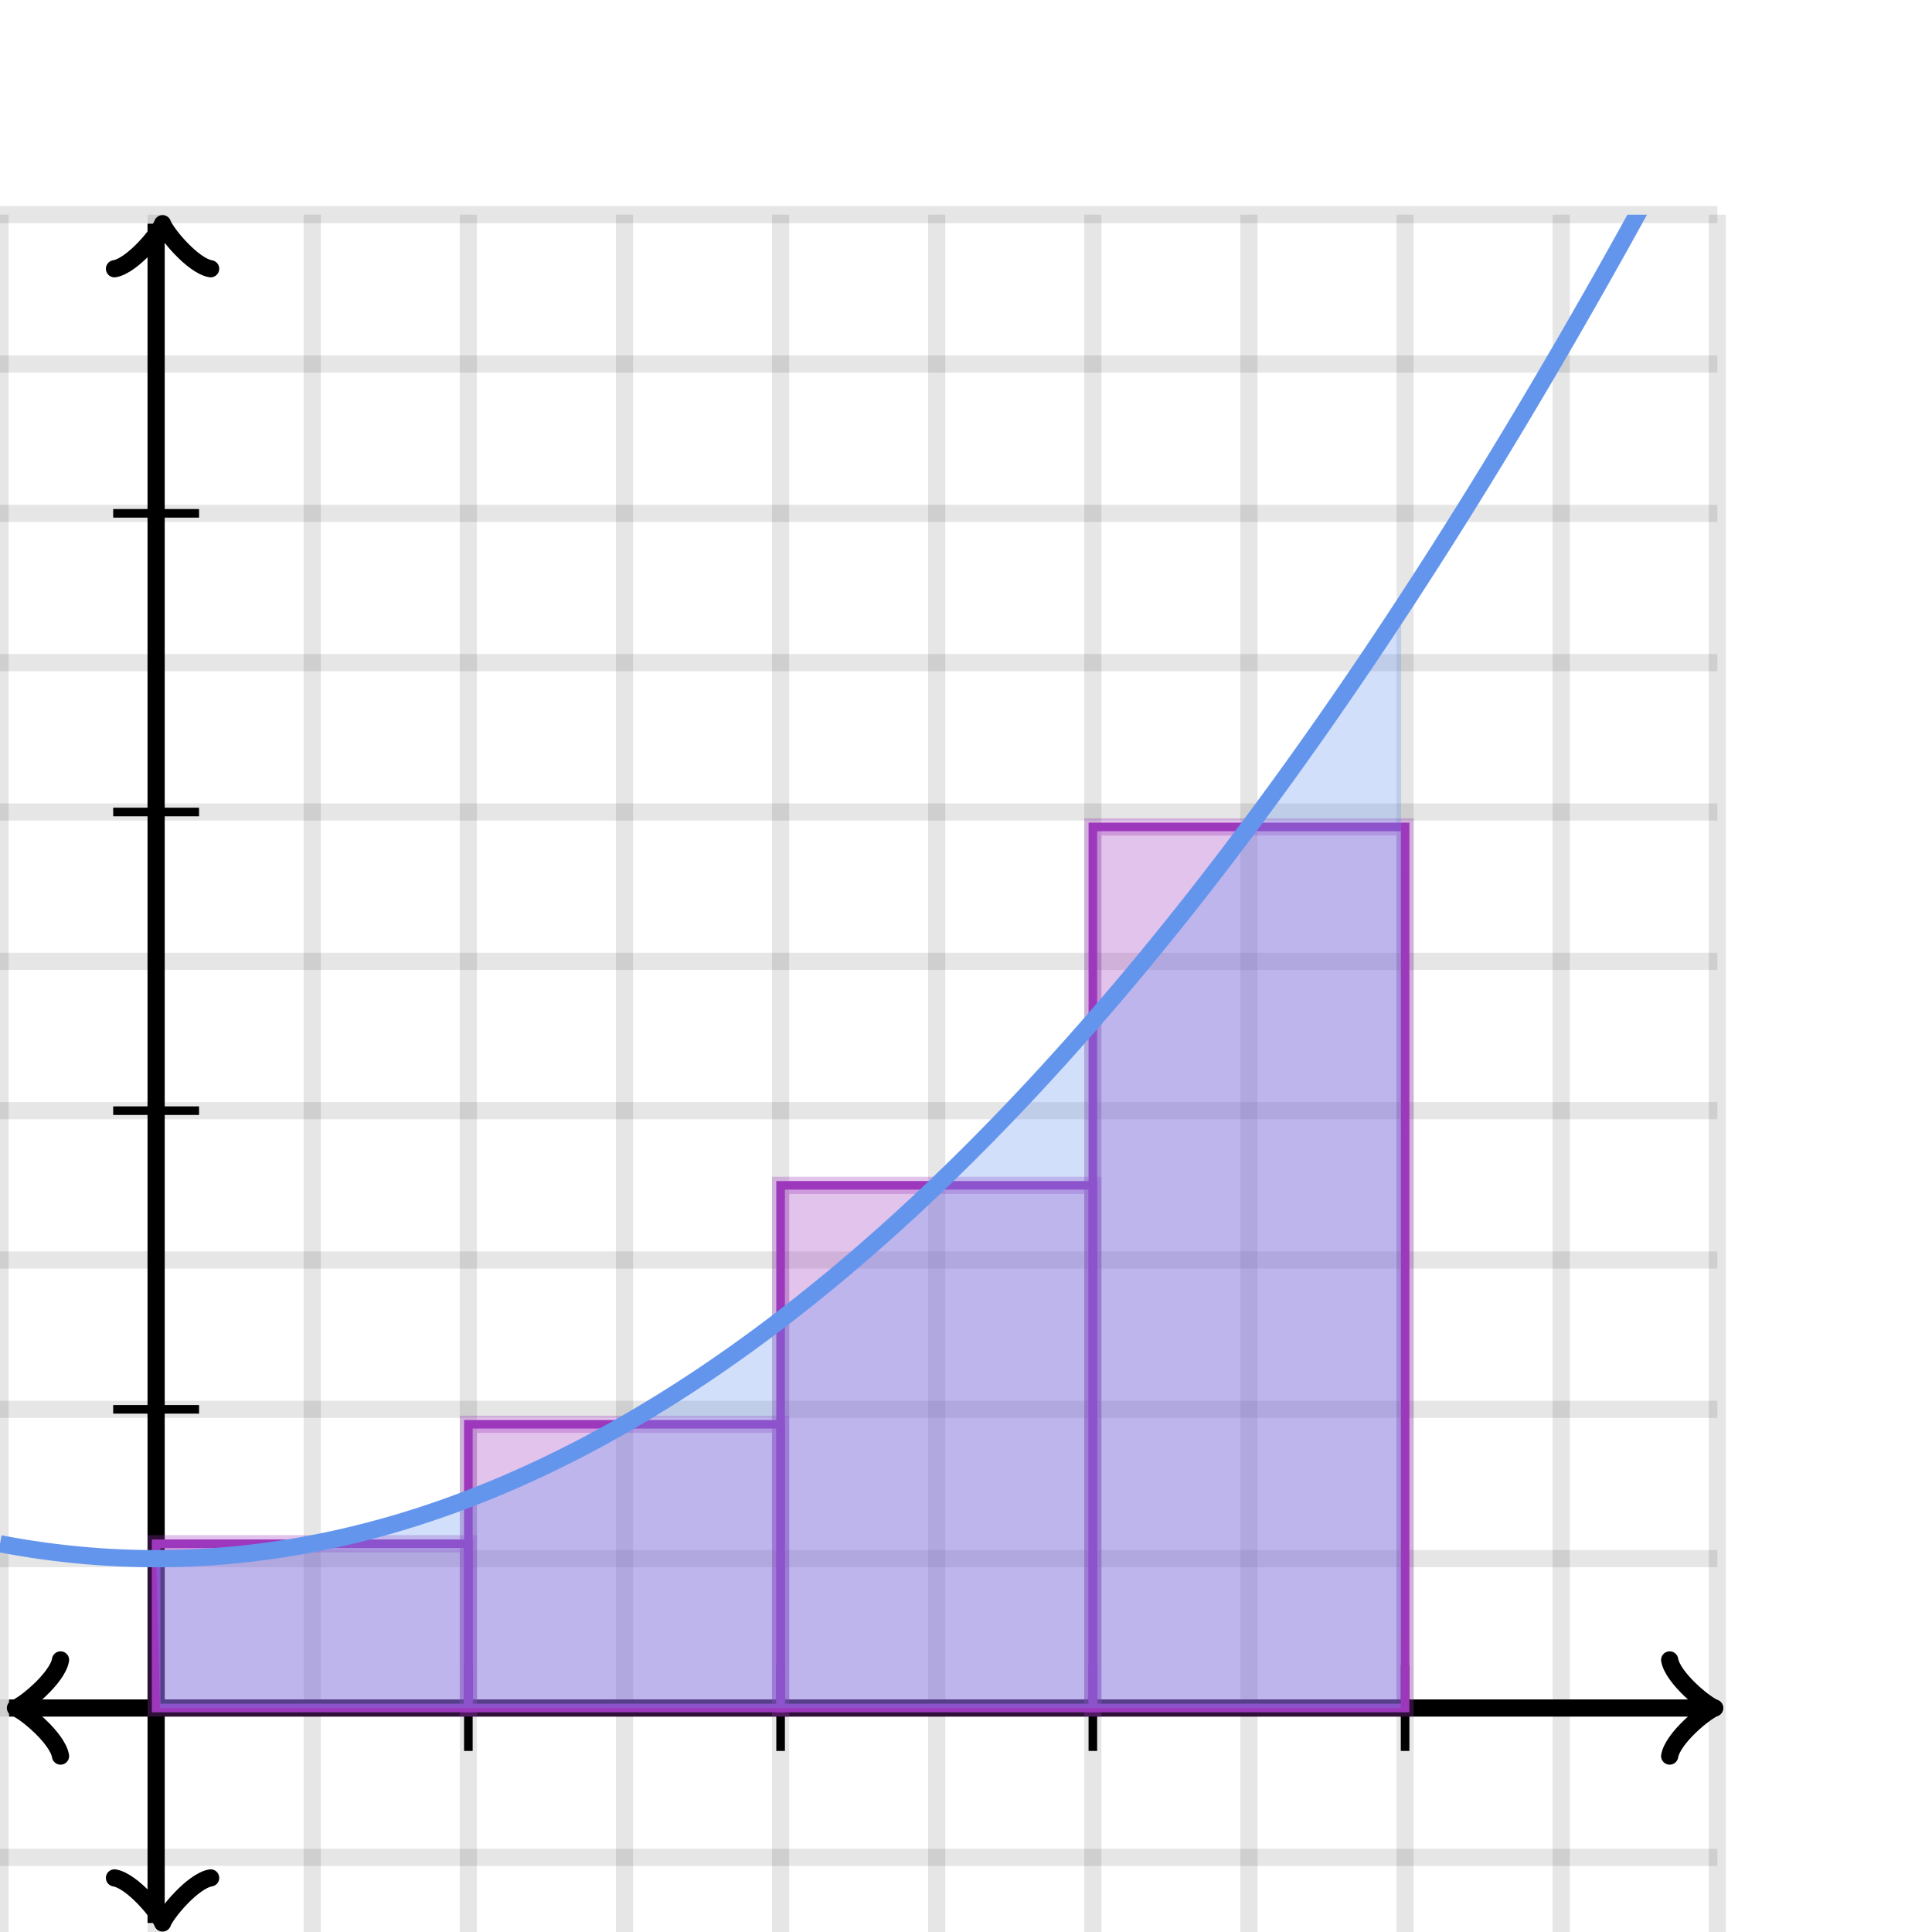 <svg xmlns="http://www.w3.org/2000/svg" version="1.1" width="225" height="225" viewBox="0 0 225 225"><defs><clipPath id="clip-1"><rect x="0" y="25" width="200" height="200"/></clipPath></defs><path fill="none" stroke="#000000" d="M 0,225 L 0,25" style="stroke-width: 2px;opacity: 0.1" stroke-width="2" opacity="0.1"/><path fill="none" stroke="#000000" d="M 18.182,225 L 18.182,25" style="stroke-width: 2px;opacity: 0.1" stroke-width="2" opacity="0.1"/><path fill="none" stroke="#000000" d="M 36.364,225 L 36.364,25" style="stroke-width: 2px;opacity: 0.1" stroke-width="2" opacity="0.1"/><path fill="none" stroke="#000000" d="M 54.545,225 L 54.545,25" style="stroke-width: 2px;opacity: 0.1" stroke-width="2" opacity="0.1"/><path fill="none" stroke="#000000" d="M 72.727,225 L 72.727,25" style="stroke-width: 2px;opacity: 0.1" stroke-width="2" opacity="0.1"/><path fill="none" stroke="#000000" d="M 90.909,225 L 90.909,25" style="stroke-width: 2px;opacity: 0.1" stroke-width="2" opacity="0.1"/><path fill="none" stroke="#000000" d="M 109.091,225 L 109.091,25" style="stroke-width: 2px;opacity: 0.1" stroke-width="2" opacity="0.1"/><path fill="none" stroke="#000000" d="M 127.273,225 L 127.273,25" style="stroke-width: 2px;opacity: 0.1" stroke-width="2" opacity="0.1"/><path fill="none" stroke="#000000" d="M 145.455,225 L 145.455,25" style="stroke-width: 2px;opacity: 0.1" stroke-width="2" opacity="0.1"/><path fill="none" stroke="#000000" d="M 163.636,225 L 163.636,25" style="stroke-width: 2px;opacity: 0.1" stroke-width="2" opacity="0.1"/><path fill="none" stroke="#000000" d="M 181.818,225 L 181.818,25" style="stroke-width: 2px;opacity: 0.1" stroke-width="2" opacity="0.1"/><path fill="none" stroke="#000000" d="M 200,225 L 200,25" style="stroke-width: 2px;opacity: 0.1" stroke-width="2" opacity="0.1"/><path fill="none" stroke="#000000" d="M 0,216.304 L 200,216.304" style="stroke-width: 2px;opacity: 0.1" stroke-width="2" opacity="0.1"/><path fill="none" stroke="#000000" d="M 0,198.913 L 200,198.913" style="stroke-width: 2px;opacity: 0.1" stroke-width="2" opacity="0.1"/><path fill="none" stroke="#000000" d="M 0,181.522 L 200,181.522" style="stroke-width: 2px;opacity: 0.1" stroke-width="2" opacity="0.1"/><path fill="none" stroke="#000000" d="M 0,164.13 L 200,164.13" style="stroke-width: 2px;opacity: 0.1" stroke-width="2" opacity="0.1"/><path fill="none" stroke="#000000" d="M 0,146.739 L 200,146.739" style="stroke-width: 2px;opacity: 0.1" stroke-width="2" opacity="0.1"/><path fill="none" stroke="#000000" d="M 0,129.348 L 200,129.348" style="stroke-width: 2px;opacity: 0.1" stroke-width="2" opacity="0.1"/><path fill="none" stroke="#000000" d="M 0,111.957 L 200,111.957" style="stroke-width: 2px;opacity: 0.1" stroke-width="2" opacity="0.1"/><path fill="none" stroke="#000000" d="M 0,94.565 L 200,94.565" style="stroke-width: 2px;opacity: 0.1" stroke-width="2" opacity="0.1"/><path fill="none" stroke="#000000" d="M 0,77.174 L 200,77.174" style="stroke-width: 2px;opacity: 0.1" stroke-width="2" opacity="0.1"/><path fill="none" stroke="#000000" d="M 0,59.783 L 200,59.783" style="stroke-width: 2px;opacity: 0.1" stroke-width="2" opacity="0.1"/><path fill="none" stroke="#000000" d="M 0,42.391 L 200,42.391" style="stroke-width: 2px;opacity: 0.1" stroke-width="2" opacity="0.1"/><path fill="none" stroke="#000000" d="M 0,25 L 200,25" style="stroke-width: 2px;opacity: 0.1" stroke-width="2" opacity="0.1"/><path fill="none" stroke="#000000" d="M -3.45,204.513 C -3.1,202.413 0.75,199.263 1.8,198.913 C 0.75,198.563 -3.1,195.413 -3.45,193.313" transform="rotate(180 1.8 198.913)" style="stroke-width: 2px;opacity: 1;stroke-linejoin: round;stroke-linecap: round" stroke-width="2" opacity="1" stroke-linejoin="round" stroke-linecap="round"/><path fill="none" stroke="#000000" d="M 18.182,198.913 S 18.182,198.913 1.05,198.913" style="stroke-width: 2px;opacity: 1" stroke-width="2" opacity="1"/><path fill="none" stroke="#000000" d="M 194.45,204.513 C 194.8,202.413 198.65,199.263 199.7,198.913 C 198.65,198.563 194.8,195.413 194.45,193.313" transform="" style="stroke-width: 2px;opacity: 1;stroke-linejoin: round;stroke-linecap: round" stroke-width="2" opacity="1" stroke-linejoin="round" stroke-linecap="round"/><path fill="none" stroke="#000000" d="M 18.182,198.913 S 18.182,198.913 198.95,198.913" style="stroke-width: 2px;opacity: 1" stroke-width="2" opacity="1"/><path fill="none" stroke="#000000" d="M 13.682,229.55 C 14.032,227.45 17.882,224.3 18.932,223.95 C 17.882,223.6 14.032,220.45 13.682,218.35" transform="rotate(90 18.932 223.95)" style="stroke-width: 2px;opacity: 1;stroke-linejoin: round;stroke-linecap: round" stroke-width="2" opacity="1" stroke-linejoin="round" stroke-linecap="round"/><path fill="none" stroke="#000000" d="M 18.182,198.913 S 18.182,198.913 18.182,223.95" style="stroke-width: 2px;opacity: 1" stroke-width="2" opacity="1"/><path fill="none" stroke="#000000" d="M 13.682,31.65 C 14.032,29.55 17.882,26.4 18.932,26.05 C 17.882,25.7 14.032,22.55 13.682,20.45" transform="rotate(-90 18.932 26.05)" style="stroke-width: 2px;opacity: 1;stroke-linejoin: round;stroke-linecap: round" stroke-width="2" opacity="1" stroke-linejoin="round" stroke-linecap="round"/><path fill="none" stroke="#000000" d="M 18.182,198.913 S 18.182,198.913 18.182,26.05" style="stroke-width: 2px;opacity: 1" stroke-width="2" opacity="1"/><path fill="none" stroke="#000000" d="M 54.545,203.913 L 54.545,193.913" style="stroke-width: 1px;opacity: 1" stroke-width="1" opacity="1"/><path fill="none" stroke="#000000" d="M 90.909,203.913 L 90.909,193.913" style="stroke-width: 1px;opacity: 1" stroke-width="1" opacity="1"/><path fill="none" stroke="#000000" d="M 127.273,203.913 L 127.273,193.913" style="stroke-width: 1px;opacity: 1" stroke-width="1" opacity="1"/><path fill="none" stroke="#000000" d="M 163.636,203.913 L 163.636,193.913" style="stroke-width: 1px;opacity: 1" stroke-width="1" opacity="1"/><path fill="none" stroke="#000000" d="M 13.182,164.13 L 23.182,164.13" style="stroke-width: 1px;opacity: 1" stroke-width="1" opacity="1"/><path fill="none" stroke="#000000" d="M 13.182,129.348 L 23.182,129.348" style="stroke-width: 1px;opacity: 1" stroke-width="1" opacity="1"/><path fill="none" stroke="#000000" d="M 13.182,94.565 L 23.182,94.565" style="stroke-width: 1px;opacity: 1" stroke-width="1" opacity="1"/><path fill="none" stroke="#000000" d="M 13.182,59.783 L 23.182,59.783" style="stroke-width: 1px;opacity: 1" stroke-width="1" opacity="1"/><path fill="#9d38bd" stroke="#9d38bd" d="M 18.182,198.913 L 18.182,179.783 L 54.545,179.783 L 54.545,198.913 Z" style="stroke-width: 2px;opacity: 0.3" stroke-width="2" clip-path="url(#clip-1)" opacity="0.3"/><path fill="none" stroke="#9d38bd" d="M 18.182,198.913 L 18.182,179.783 L 54.545,179.783 L 54.545,198.913 Z" style="stroke-width: 1px;opacity: 1" stroke-width="1" clip-path="url(#clip-1)" opacity="1"/><path fill="#9d38bd" stroke="#9d38bd" d="M 54.545,198.913 L 54.545,165.87 L 90.909,165.87 L 90.909,198.913 Z" style="stroke-width: 2px;opacity: 0.3" stroke-width="2" clip-path="url(#clip-1)" opacity="0.3"/><path fill="none" stroke="#9d38bd" d="M 54.545,198.913 L 54.545,165.87 L 90.909,165.87 L 90.909,198.913 Z" style="stroke-width: 1px;opacity: 1" stroke-width="1" clip-path="url(#clip-1)" opacity="1"/><path fill="#9d38bd" stroke="#9d38bd" d="M 90.909,198.913 L 90.909,138.043 L 127.273,138.043 L 127.273,198.913 Z" style="stroke-width: 2px;opacity: 0.3" stroke-width="2" clip-path="url(#clip-1)" opacity="0.3"/><path fill="none" stroke="#9d38bd" d="M 90.909,198.913 L 90.909,138.043 L 127.273,138.043 L 127.273,198.913 Z" style="stroke-width: 1px;opacity: 1" stroke-width="1" clip-path="url(#clip-1)" opacity="1"/><path fill="#9d38bd" stroke="#9d38bd" d="M 127.273,198.913 L 127.273,96.304 L 163.636,96.304 L 163.636,198.913 Z" style="stroke-width: 2px;opacity: 0.3" stroke-width="2" clip-path="url(#clip-1)" opacity="0.3"/><path fill="none" stroke="#9d38bd" d="M 127.273,198.913 L 127.273,96.304 L 163.636,96.304 L 163.636,198.913 Z" style="stroke-width: 1px;opacity: 1" stroke-width="1" clip-path="url(#clip-1)" opacity="1"/><path fill="none" stroke="#6495ed" d="M 0,179.783 L 0.5,179.877 L 1,179.969 L 1.5,180.058 L 2,180.144 L 2.5,180.228 L 3,180.309 L 3.5,180.388 L 4,180.464 L 4.5,180.537 L 5,180.608 L 5.5,180.676 L 6,180.741 L 6.5,180.804 L 7,180.864 L 7.5,180.921 L 8,180.976 L 8.5,181.029 L 9,181.078 L 9.5,181.125 L 10,181.17 L 10.5,181.211 L 11,181.25 L 11.5,181.287 L 12,181.321 L 12.5,181.352 L 13,181.38 L 13.5,181.406 L 14,181.43 L 14.5,181.45 L 15,181.468 L 15.5,181.484 L 16,181.497 L 16.5,181.507 L 17,181.514 L 17.5,181.519 L 18,181.522 L 18.5,181.521 L 19,181.518 L 19.5,181.513 L 20,181.504 L 20.5,181.493 L 21,181.48 L 21.5,181.464 L 22,181.445 L 22.5,181.424 L 23,181.4 L 23.5,181.373 L 24,181.344 L 24.5,181.312 L 25,181.277 L 25.5,181.24 L 26,181.2 L 26.5,181.158 L 27,181.113 L 27.5,181.065 L 28,181.015 L 28.5,180.962 L 29,180.906 L 29.5,180.848 L 30,180.787 L 30.5,180.723 L 31,180.657 L 31.5,180.589 L 32,180.517 L 32.5,180.443 L 33,180.367 L 33.5,180.287 L 34,180.205 L 34.5,180.121 L 35,180.034 L 35.5,179.944 L 36,179.851 L 36.5,179.756 L 37,179.659 L 37.5,179.558 L 38,179.455 L 38.5,179.35 L 39,179.242 L 39.5,179.131 L 40,179.017 L 40.5,178.901 L 41,178.783 L 41.5,178.661 L 42,178.537 L 42.5,178.411 L 43,178.281 L 43.5,178.149 L 44,178.015 L 44.5,177.878 L 45,177.738 L 45.5,177.596 L 46,177.451 L 46.5,177.303 L 47,177.153 L 47.5,177 L 48,176.844 L 48.5,176.686 L 49,176.525 L 49.5,176.362 L 50,176.196 L 50.5,176.027 L 51,175.856 L 51.5,175.682 L 52,175.505 L 52.5,175.326 L 53,175.144 L 53.5,174.959 L 54,174.772 L 54.5,174.583 L 55,174.39 L 55.5,174.195 L 56,173.998 L 56.5,173.797 L 57,173.594 L 57.5,173.389 L 58,173.181 L 58.5,172.97 L 59,172.756 L 59.5,172.54 L 60,172.322 L 60.5,172.1 L 61,171.876 L 61.5,171.65 L 62,171.421 L 62.5,171.189 L 63,170.954 L 63.5,170.717 L 64,170.478 L 64.5,170.235 L 65,169.99 L 65.5,169.743 L 66,169.492 L 66.5,169.239 L 67,168.984 L 67.5,168.726 L 68,168.465 L 68.5,168.202 L 69,167.936 L 69.5,167.667 L 70,167.396 L 70.5,167.122 L 71,166.845 L 71.5,166.566 L 72,166.284 L 72.5,166 L 73,165.713 L 73.5,165.423 L 74,165.131 L 74.5,164.836 L 75,164.538 L 75.5,164.238 L 76,163.935 L 76.5,163.629 L 77,163.321 L 77.5,163.011 L 78,162.697 L 78.5,162.381 L 79,162.063 L 79.5,161.741 L 80,161.417 L 80.5,161.091 L 81,160.762 L 81.5,160.43 L 82,160.095 L 82.5,159.758 L 83,159.419 L 83.5,159.076 L 84,158.731 L 84.5,158.384 L 85,158.034 L 85.5,157.681 L 86,157.325 L 86.5,156.967 L 87,156.607 L 87.5,156.243 L 88,155.877 L 88.5,155.509 L 89,155.137 L 89.5,154.763 L 90,154.387 L 90.5,154.008 L 91,153.626 L 91.5,153.242 L 92,152.855 L 92.5,152.465 L 93,152.073 L 93.5,151.678 L 94,151.28 L 94.5,150.88 L 95,150.477 L 95.5,150.072 L 96,149.664 L 96.5,149.253 L 97,148.84 L 97.5,148.424 L 98,148.005 L 98.5,147.584 L 99,147.16 L 99.5,146.733 L 100,146.304 L 100.5,145.873 L 101,145.438 L 101.5,145.001 L 102,144.562 L 102.5,144.119 L 103,143.674 L 103.5,143.227 L 104,142.777 L 104.5,142.324 L 105,141.868 L 105.5,141.41 L 106,140.95 L 106.5,140.486 L 107,140.02 L 107.5,139.552 L 108,139.081 L 108.5,138.607 L 109,138.13 L 109.5,137.651 L 110,137.17 L 110.5,136.685 L 111,136.198 L 111.5,135.709 L 112,135.216 L 112.5,134.721 L 113,134.224 L 113.5,133.724 L 114,133.221 L 114.5,132.716 L 115,132.208 L 115.5,131.697 L 116,131.184 L 116.5,130.668 L 117,130.149 L 117.5,129.628 L 118,129.104 L 118.5,128.578 L 119,128.049 L 119.5,127.517 L 120,126.983 L 120.5,126.446 L 121,125.906 L 121.5,125.364 L 122,124.819 L 122.5,124.271 L 123,123.721 L 123.5,123.169 L 124,122.613 L 124.5,122.055 L 125,121.495 L 125.5,120.931 L 126,120.365 L 126.5,119.797 L 127,119.226 L 127.5,118.652 L 128,118.075 L 128.5,117.496 L 129,116.915 L 129.5,116.33 L 130,115.743 L 130.5,115.154 L 131,114.562 L 131.5,113.967 L 132,113.369 L 132.5,112.769 L 133,112.167 L 133.5,111.561 L 134,110.953 L 134.5,110.343 L 135,109.729 L 135.5,109.113 L 136,108.495 L 136.5,107.874 L 137,107.25 L 137.5,106.624 L 138,105.995 L 138.5,105.363 L 139,104.729 L 139.5,104.092 L 140,103.452 L 140.5,102.81 L 141,102.165 L 141.5,101.518 L 142,100.868 L 142.5,100.215 L 143,99.56 L 143.5,98.902 L 144,98.241 L 144.5,97.578 L 145,96.912 L 145.5,96.243 L 146,95.572 L 146.5,94.899 L 147,94.222 L 147.5,93.543 L 148,92.862 L 148.5,92.177 L 149,91.49 L 149.5,90.801 L 150,90.109 L 150.5,89.414 L 151,88.716 L 151.5,88.016 L 152,87.314 L 152.5,86.608 L 153,85.9 L 153.5,85.19 L 154,84.477 L 154.5,83.761 L 155,83.042 L 155.5,82.321 L 156,81.598 L 156.5,80.871 L 157,80.142 L 157.5,79.411 L 158,78.676 L 158.5,77.939 L 159,77.2 L 159.5,76.458 L 160,75.713 L 160.5,74.966 L 161,74.216 L 161.5,73.463 L 162,72.708 L 162.5,71.95 L 163,71.189 L 163.5,70.426 L 164,69.66 L 164.5,68.892 L 165,68.121 L 165.5,67.347 L 166,66.571 L 166.5,65.792 L 167,65.01 L 167.5,64.226 L 168,63.439 L 168.5,62.65 L 169,61.857 L 169.5,61.063 L 170,60.265 L 170.5,59.465 L 171,58.663 L 171.5,57.857 L 172,57.049 L 172.5,56.239 L 173,55.426 L 173.5,54.61 L 174,53.791 L 174.5,52.97 L 175,52.147 L 175.5,51.32 L 176,50.492 L 176.5,49.66 L 177,48.826 L 177.5,47.989 L 178,47.149 L 178.5,46.307 L 179,45.463 L 179.5,44.615 L 180,43.765 L 180.5,42.913 L 181,42.057 L 181.5,41.2 L 182,40.339 L 182.5,39.476 L 183,38.61 L 183.5,37.742 L 184,36.871 L 184.5,35.997 L 185,35.121 L 185.5,34.242 L 186,33.36 L 186.5,32.476 L 187,31.589 L 187.5,30.7 L 188,29.808 L 188.5,28.913 L 189,28.016 L 189.5,27.116 L 190,26.213 L 190.5,25.308 L 191,24.4 L 191.5,23.489 L 192,22.576 L 192.5,21.661 L 193,20.742 L 193.5,19.821 L 194,18.898 L 194.5,17.971 L 195,17.042 L 195.5,16.111 L 196,15.177 L 196.5,14.24 L 197,13.3 L 197.5,12.358 L 198,11.414 L 198.5,10.466 L 199,9.516 L 199.5,8.564 L 200,7.609" style="stroke-width: 2px" stroke-width="2" clip-path="url(#clip-1)"/><path fill="#6495ed" stroke="none" d="M 18.182,181.522 L 18.682,181.52 L 19.182,181.516 L 19.682,181.51 L 20.182,181.501 L 20.682,181.489 L 21.182,181.474 L 21.682,181.457 L 22.182,181.438 L 22.682,181.415 L 23.182,181.39 L 23.682,181.363 L 24.182,181.332 L 24.682,181.299 L 25.182,181.264 L 25.682,181.226 L 26.182,181.185 L 26.682,181.142 L 27.182,181.096 L 27.682,181.047 L 28.182,180.996 L 28.682,180.942 L 29.182,180.885 L 29.682,180.826 L 30.182,180.764 L 30.682,180.7 L 31.182,180.633 L 31.682,180.563 L 32.182,180.491 L 32.682,180.416 L 33.182,180.338 L 33.682,180.258 L 34.182,180.175 L 34.682,180.089 L 35.182,180.001 L 35.682,179.911 L 36.182,179.817 L 36.682,179.721 L 37.182,179.623 L 37.682,179.521 L 38.182,179.417 L 38.682,179.311 L 39.182,179.202 L 39.682,179.09 L 40.182,178.975 L 40.682,178.858 L 41.182,178.739 L 41.682,178.616 L 42.182,178.491 L 42.682,178.364 L 43.182,178.234 L 43.682,178.101 L 44.182,177.965 L 44.682,177.827 L 45.182,177.687 L 45.682,177.543 L 46.182,177.397 L 46.682,177.249 L 47.182,177.097 L 47.682,176.943 L 48.182,176.787 L 48.682,176.628 L 49.182,176.466 L 49.682,176.302 L 50.182,176.135 L 50.682,175.965 L 51.182,175.793 L 51.682,175.618 L 52.182,175.44 L 52.682,175.26 L 53.182,175.077 L 53.682,174.892 L 54.182,174.704 L 54.682,174.513 L 55.182,174.32 L 55.682,174.124 L 56.182,173.925 L 56.682,173.724 L 57.182,173.52 L 57.682,173.313 L 58.182,173.104 L 58.682,172.893 L 59.182,172.678 L 59.682,172.461 L 60.182,172.242 L 60.682,172.019 L 61.182,171.794 L 61.682,171.567 L 62.182,171.337 L 62.682,171.104 L 63.182,170.868 L 63.682,170.63 L 64.182,170.39 L 64.682,170.146 L 65.182,169.9 L 65.682,169.652 L 66.182,169.401 L 66.682,169.147 L 67.182,168.89 L 67.682,168.631 L 68.182,168.37 L 68.682,168.105 L 69.182,167.838 L 69.682,167.569 L 70.182,167.296 L 70.682,167.021 L 71.182,166.744 L 71.682,166.464 L 72.182,166.181 L 72.682,165.896 L 73.182,165.608 L 73.682,165.317 L 74.182,165.024 L 74.682,164.728 L 75.182,164.429 L 75.682,164.128 L 76.182,163.824 L 76.682,163.518 L 77.182,163.209 L 77.682,162.897 L 78.182,162.583 L 78.682,162.266 L 79.182,161.946 L 79.682,161.624 L 80.182,161.299 L 80.682,160.971 L 81.182,160.641 L 81.682,160.309 L 82.182,159.973 L 82.682,159.635 L 83.182,159.295 L 83.682,158.951 L 84.182,158.605 L 84.682,158.257 L 85.182,157.906 L 85.682,157.552 L 86.182,157.195 L 86.682,156.836 L 87.182,156.475 L 87.682,156.11 L 88.182,155.743 L 88.682,155.374 L 89.182,155.002 L 89.682,154.627 L 90.182,154.249 L 90.682,153.869 L 91.182,153.487 L 91.682,153.101 L 92.182,152.713 L 92.682,152.323 L 93.182,151.929 L 93.682,151.533 L 94.182,151.135 L 94.682,150.734 L 95.182,150.33 L 95.682,149.924 L 96.182,149.515 L 96.682,149.103 L 97.182,148.689 L 97.682,148.272 L 98.182,147.852 L 98.682,147.43 L 99.182,147.005 L 99.682,146.578 L 100.182,146.148 L 100.682,145.715 L 101.182,145.28 L 101.682,144.842 L 102.182,144.401 L 102.682,143.958 L 103.182,143.512 L 103.682,143.063 L 104.182,142.612 L 104.682,142.159 L 105.182,141.702 L 105.682,141.243 L 106.182,140.782 L 106.682,140.317 L 107.182,139.85 L 107.682,139.381 L 108.182,138.909 L 108.682,138.434 L 109.182,137.956 L 109.682,137.476 L 110.182,136.994 L 110.682,136.508 L 111.182,136.02 L 111.682,135.53 L 112.182,135.037 L 112.682,134.541 L 113.182,134.042 L 113.682,133.541 L 114.182,133.038 L 114.682,132.531 L 115.182,132.022 L 115.682,131.511 L 116.182,130.996 L 116.682,130.479 L 117.182,129.96 L 117.682,129.438 L 118.182,128.913 L 118.682,128.386 L 119.182,127.856 L 119.682,127.323 L 120.182,126.788 L 120.682,126.25 L 121.182,125.709 L 121.682,125.166 L 122.182,124.62 L 122.682,124.072 L 123.182,123.521 L 123.682,122.967 L 124.182,122.411 L 124.682,121.852 L 125.182,121.29 L 125.682,120.726 L 126.182,120.159 L 126.682,119.589 L 127.182,119.017 L 127.682,118.443 L 128.182,117.865 L 128.682,117.285 L 129.182,116.703 L 129.682,116.117 L 130.182,115.529 L 130.682,114.939 L 131.182,114.346 L 131.682,113.75 L 132.182,113.151 L 132.682,112.55 L 133.182,111.947 L 133.682,111.34 L 134.182,110.731 L 134.682,110.12 L 135.182,109.506 L 135.682,108.889 L 136.182,108.269 L 136.682,107.647 L 137.182,107.023 L 137.682,106.395 L 138.182,105.765 L 138.682,105.133 L 139.182,104.497 L 139.682,103.859 L 140.182,103.219 L 140.682,102.576 L 141.182,101.93 L 141.682,101.282 L 142.182,100.631 L 142.682,99.977 L 143.182,99.321 L 143.682,98.662 L 144.182,98 L 144.682,97.336 L 145.182,96.669 L 145.682,96 L 146.182,95.328 L 146.682,94.653 L 147.182,93.976 L 147.682,93.296 L 148.182,92.613 L 148.682,91.928 L 149.182,91.24 L 149.682,90.549 L 150.182,89.856 L 150.682,89.161 L 151.182,88.462 L 151.682,87.761 L 152.182,87.058 L 152.682,86.351 L 153.182,85.642 L 153.682,84.931 L 154.182,84.217 L 154.682,83.5 L 155.182,82.781 L 155.682,82.058 L 156.182,81.334 L 156.682,80.606 L 157.182,79.876 L 157.682,79.144 L 158.182,78.409 L 158.682,77.671 L 159.182,76.93 L 159.682,76.187 L 160.182,75.442 L 160.682,74.693 L 161.182,73.942 L 161.682,73.189 L 162.182,72.432 L 162.682,71.674 L 163.182,70.912 L 163.136,198.913 L 162.636,198.913 L 162.136,198.913 L 161.636,198.913 L 161.136,198.913 L 160.636,198.913 L 160.136,198.913 L 159.636,198.913 L 159.136,198.913 L 158.636,198.913 L 158.136,198.913 L 157.636,198.913 L 157.136,198.913 L 156.636,198.913 L 156.136,198.913 L 155.636,198.913 L 155.136,198.913 L 154.636,198.913 L 154.136,198.913 L 153.636,198.913 L 153.136,198.913 L 152.636,198.913 L 152.136,198.913 L 151.636,198.913 L 151.136,198.913 L 150.636,198.913 L 150.136,198.913 L 149.636,198.913 L 149.136,198.913 L 148.636,198.913 L 148.136,198.913 L 147.636,198.913 L 147.136,198.913 L 146.636,198.913 L 146.136,198.913 L 145.636,198.913 L 145.136,198.913 L 144.636,198.913 L 144.136,198.913 L 143.636,198.913 L 143.136,198.913 L 142.636,198.913 L 142.136,198.913 L 141.636,198.913 L 141.136,198.913 L 140.636,198.913 L 140.136,198.913 L 139.636,198.913 L 139.136,198.913 L 138.636,198.913 L 138.136,198.913 L 137.636,198.913 L 137.136,198.913 L 136.636,198.913 L 136.136,198.913 L 135.636,198.913 L 135.136,198.913 L 134.636,198.913 L 134.136,198.913 L 133.636,198.913 L 133.136,198.913 L 132.636,198.913 L 132.136,198.913 L 131.636,198.913 L 131.136,198.913 L 130.636,198.913 L 130.136,198.913 L 129.636,198.913 L 129.136,198.913 L 128.636,198.913 L 128.136,198.913 L 127.636,198.913 L 127.136,198.913 L 126.636,198.913 L 126.136,198.913 L 125.636,198.913 L 125.136,198.913 L 124.636,198.913 L 124.136,198.913 L 123.636,198.913 L 123.136,198.913 L 122.636,198.913 L 122.136,198.913 L 121.636,198.913 L 121.136,198.913 L 120.636,198.913 L 120.136,198.913 L 119.636,198.913 L 119.136,198.913 L 118.636,198.913 L 118.136,198.913 L 117.636,198.913 L 117.136,198.913 L 116.636,198.913 L 116.136,198.913 L 115.636,198.913 L 115.136,198.913 L 114.636,198.913 L 114.136,198.913 L 113.636,198.913 L 113.136,198.913 L 112.636,198.913 L 112.136,198.913 L 111.636,198.913 L 111.136,198.913 L 110.636,198.913 L 110.136,198.913 L 109.636,198.913 L 109.136,198.913 L 108.636,198.913 L 108.136,198.913 L 107.636,198.913 L 107.136,198.913 L 106.636,198.913 L 106.136,198.913 L 105.636,198.913 L 105.136,198.913 L 104.636,198.913 L 104.136,198.913 L 103.636,198.913 L 103.136,198.913 L 102.636,198.913 L 102.136,198.913 L 101.636,198.913 L 101.136,198.913 L 100.636,198.913 L 100.136,198.913 L 99.636,198.913 L 99.136,198.913 L 98.636,198.913 L 98.136,198.913 L 97.636,198.913 L 97.136,198.913 L 96.636,198.913 L 96.136,198.913 L 95.636,198.913 L 95.136,198.913 L 94.636,198.913 L 94.136,198.913 L 93.636,198.913 L 93.136,198.913 L 92.636,198.913 L 92.136,198.913 L 91.636,198.913 L 91.136,198.913 L 90.636,198.913 L 90.136,198.913 L 89.636,198.913 L 89.136,198.913 L 88.636,198.913 L 88.136,198.913 L 87.636,198.913 L 87.136,198.913 L 86.636,198.913 L 86.136,198.913 L 85.636,198.913 L 85.136,198.913 L 84.636,198.913 L 84.136,198.913 L 83.636,198.913 L 83.136,198.913 L 82.636,198.913 L 82.136,198.913 L 81.636,198.913 L 81.136,198.913 L 80.636,198.913 L 80.136,198.913 L 79.636,198.913 L 79.136,198.913 L 78.636,198.913 L 78.136,198.913 L 77.636,198.913 L 77.136,198.913 L 76.636,198.913 L 76.136,198.913 L 75.636,198.913 L 75.136,198.913 L 74.636,198.913 L 74.136,198.913 L 73.636,198.913 L 73.136,198.913 L 72.636,198.913 L 72.136,198.913 L 71.636,198.913 L 71.136,198.913 L 70.636,198.913 L 70.136,198.913 L 69.636,198.913 L 69.136,198.913 L 68.636,198.913 L 68.136,198.913 L 67.636,198.913 L 67.136,198.913 L 66.636,198.913 L 66.136,198.913 L 65.636,198.913 L 65.136,198.913 L 64.636,198.913 L 64.136,198.913 L 63.636,198.913 L 63.136,198.913 L 62.636,198.913 L 62.136,198.913 L 61.636,198.913 L 61.136,198.913 L 60.636,198.913 L 60.136,198.913 L 59.636,198.913 L 59.136,198.913 L 58.636,198.913 L 58.136,198.913 L 57.636,198.913 L 57.136,198.913 L 56.636,198.913 L 56.136,198.913 L 55.636,198.913 L 55.136,198.913 L 54.636,198.913 L 54.136,198.913 L 53.636,198.913 L 53.136,198.913 L 52.636,198.913 L 52.136,198.913 L 51.636,198.913 L 51.136,198.913 L 50.636,198.913 L 50.136,198.913 L 49.636,198.913 L 49.136,198.913 L 48.636,198.913 L 48.136,198.913 L 47.636,198.913 L 47.136,198.913 L 46.636,198.913 L 46.136,198.913 L 45.636,198.913 L 45.136,198.913 L 44.636,198.913 L 44.136,198.913 L 43.636,198.913 L 43.136,198.913 L 42.636,198.913 L 42.136,198.913 L 41.636,198.913 L 41.136,198.913 L 40.636,198.913 L 40.136,198.913 L 39.636,198.913 L 39.136,198.913 L 38.636,198.913 L 38.136,198.913 L 37.636,198.913 L 37.136,198.913 L 36.636,198.913 L 36.136,198.913 L 35.636,198.913 L 35.136,198.913 L 34.636,198.913 L 34.136,198.913 L 33.636,198.913 L 33.136,198.913 L 32.636,198.913 L 32.136,198.913 L 31.636,198.913 L 31.136,198.913 L 30.636,198.913 L 30.136,198.913 L 29.636,198.913 L 29.136,198.913 L 28.636,198.913 L 28.136,198.913 L 27.636,198.913 L 27.136,198.913 L 26.636,198.913 L 26.136,198.913 L 25.636,198.913 L 25.136,198.913 L 24.636,198.913 L 24.136,198.913 L 23.636,198.913 L 23.136,198.913 L 22.636,198.913 L 22.136,198.913 L 21.636,198.913 L 21.136,198.913 L 20.636,198.913 L 20.136,198.913 L 19.636,198.913 L 19.136,198.913 L 18.636,198.913" style="stroke-width: 2px;fill-opacity: 0.3" stroke-width="2" clip-path="url(#clip-1)" fill-opacity="0.3"/></svg>